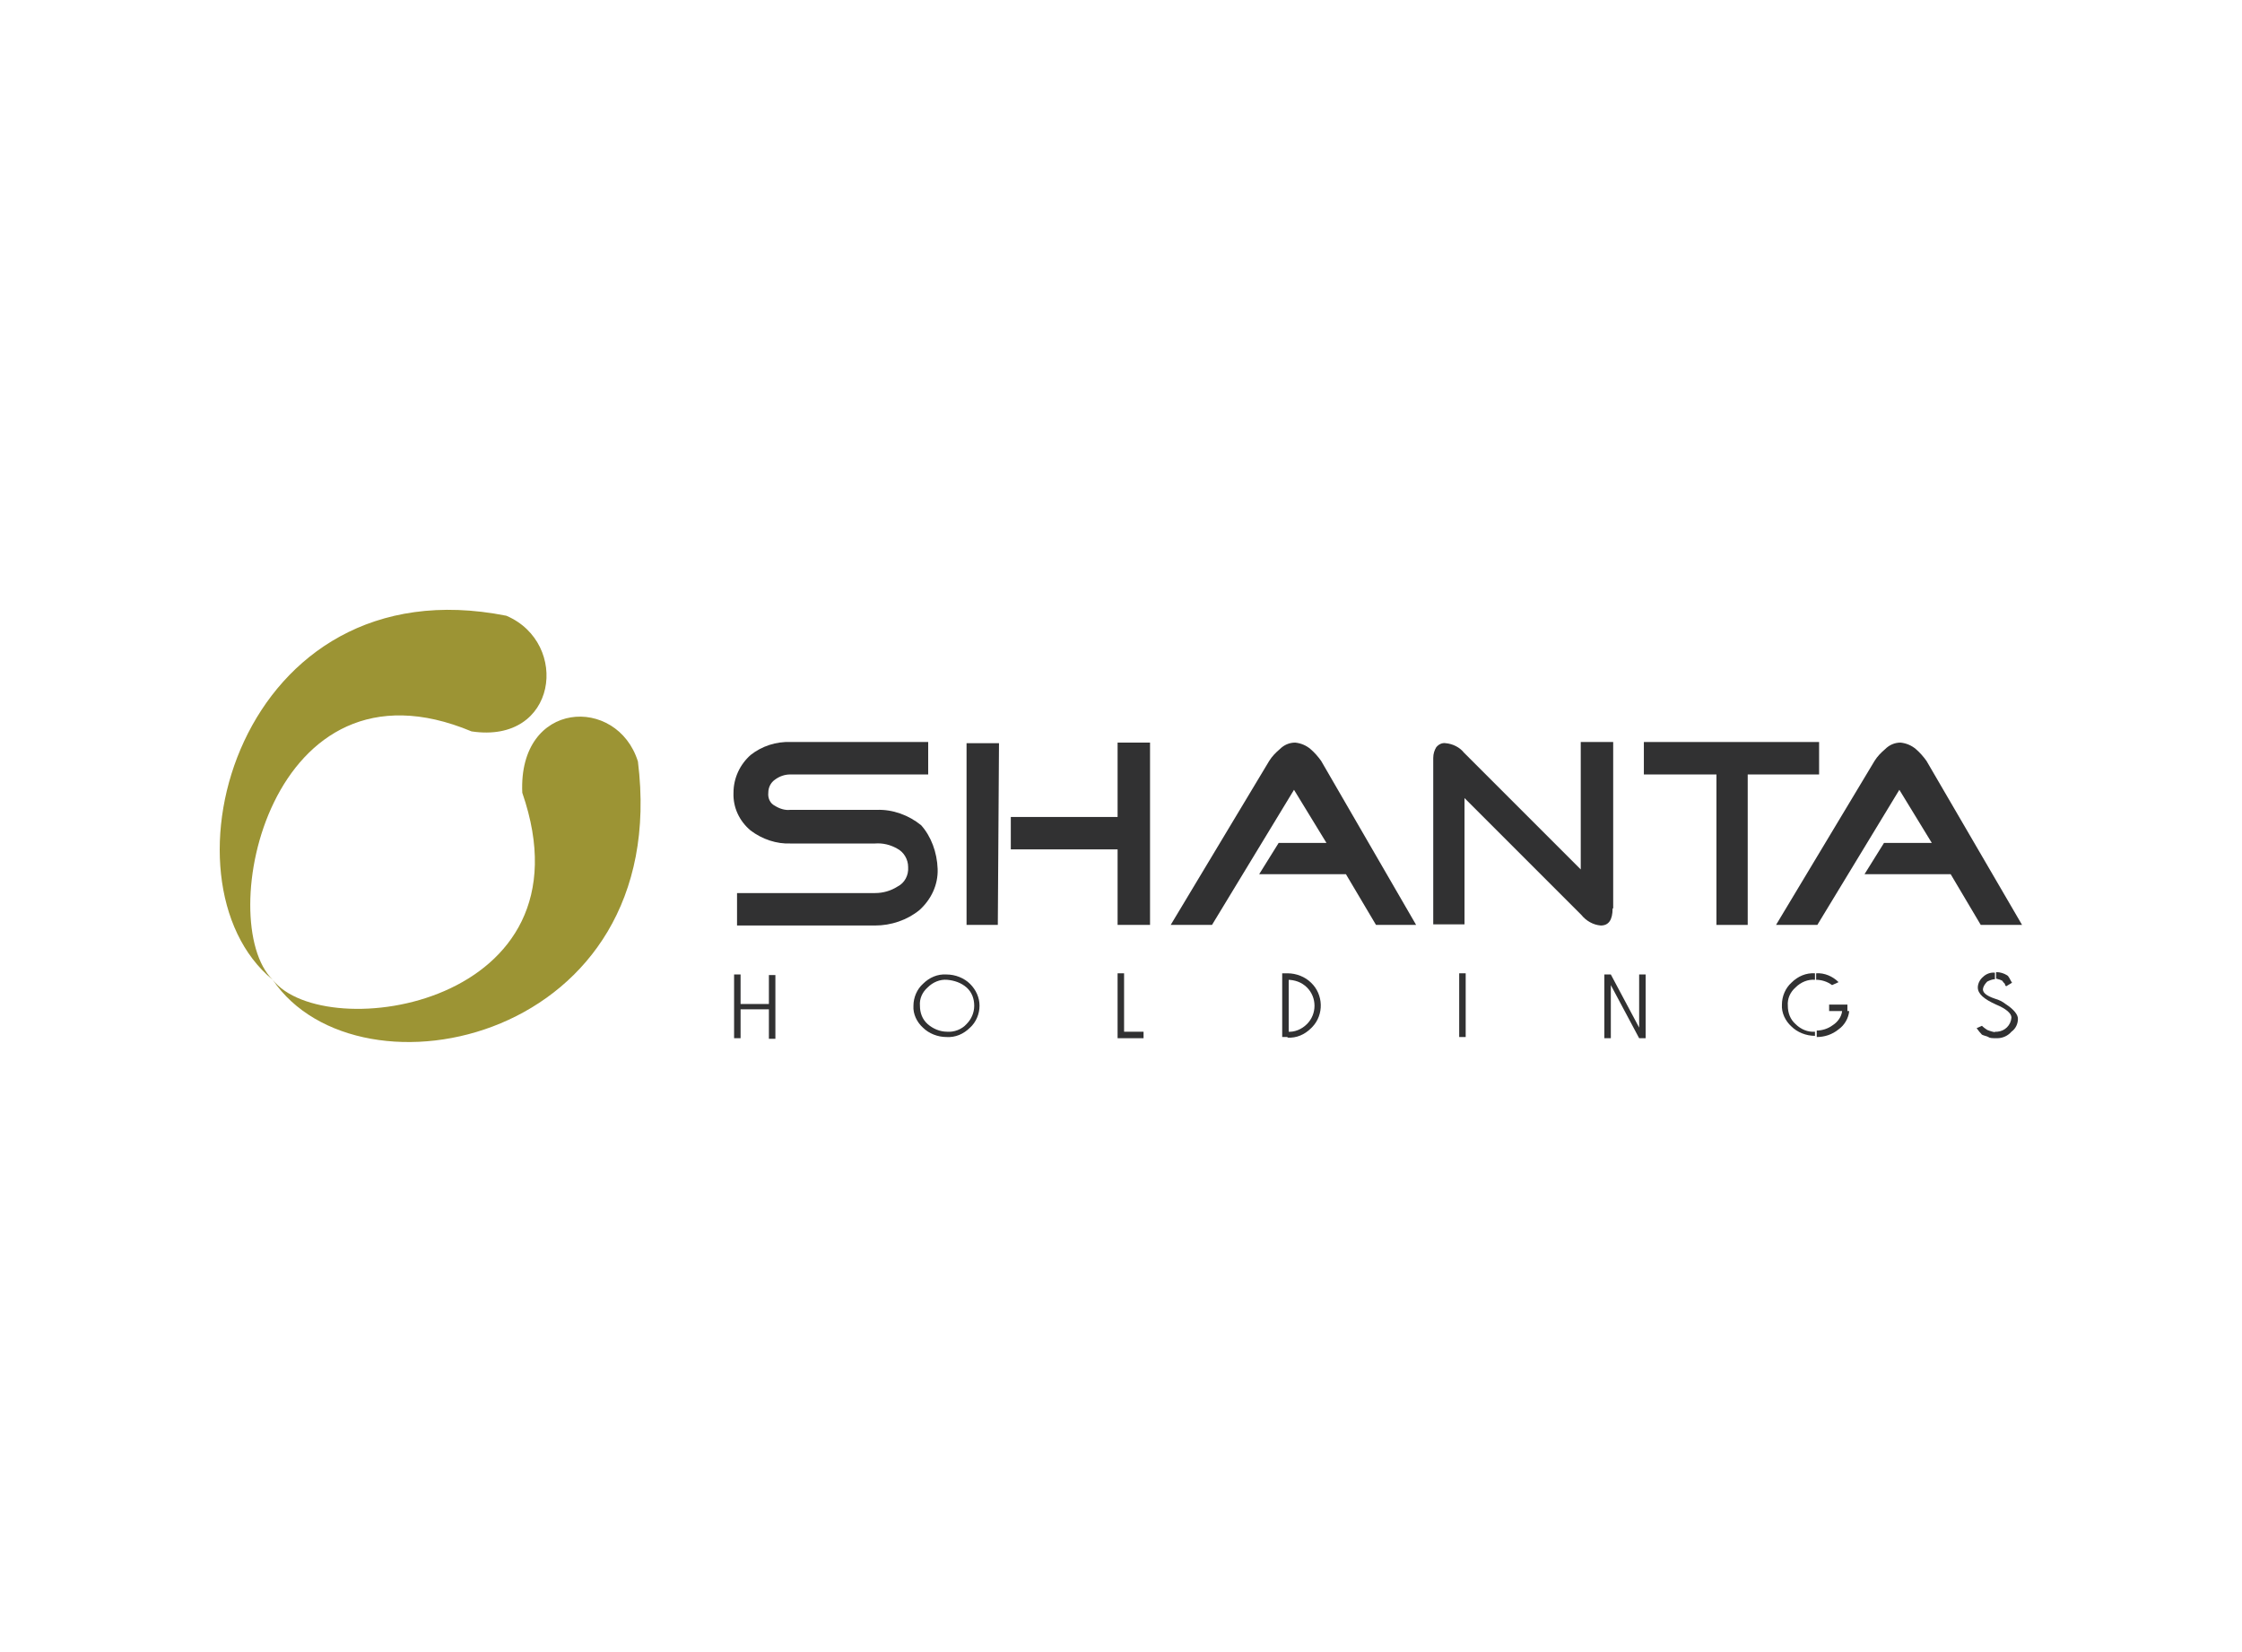 <?xml version="1.0" encoding="utf-8"?>
<!-- Generator: Adobe Illustrator 27.5.0, SVG Export Plug-In . SVG Version: 6.00 Build 0)  -->
<svg version="1.1" id="Layer_1" xmlns="http://www.w3.org/2000/svg" xmlns:xlink="http://www.w3.org/1999/xlink" x="0px" y="0px"
	 viewBox="0 0 380 280" style="enable-background:new 0 0 380 280;" xml:space="preserve">
<style type="text/css">
	.st0{fill:#9C9434;}
	.st1{fill:#313132;}
	.st2{fill:#FE5805;}
	.st3{fill:#FC0200;}
	.st4{fill:#BB3C4E;}
	.st5{fill-rule:evenodd;clip-rule:evenodd;fill:#BB3C4E;}
	.st6{fill:#747476;}
	.st7{fill:#040505;}
	.st8{fill:#EB4E17;}
	.st9{fill:url(#Path_674_00000147208381772419258230000000875158137824438683_);}
	.st10{fill:url(#Path_675_00000013879743149307202720000012587977671262534297_);}
	.st11{fill:url(#Path_676_00000100384294996826196490000013226192738661574044_);}
	.st12{fill:#0099D9;}
	.st13{fill:#E30613;}
	.st14{fill:#B2B2B2;}
	.st15{fill:#FFD100;}
	.st16{fill:#F39200;}
	.st17{fill:#BDBCBC;}
	.st18{fill:#19A857;}
	.st19{fill:#00AF2D;}
	.st20{fill:#231F20;}
</style>
<g id="Logo-White_3" transform="translate(0.022 0.057)">
	<path id="XMLID_20_" class="st0" d="M88.5,134.3c-0.7-15.8,16.1-16.5,19.6-5.3c5.9,47.4-47.3,58.6-61.9,37
		C55,177.2,101,170.4,88.5,134.3z"/>
	<path id="XMLID_19_" class="st0" d="M79.9,123.9c14.6,2.2,16.7-15,5.9-19.6c-45.4-9-59.9,45.1-39.6,61.7
		C36.1,156.1,45.7,109.6,79.9,123.9z"/>
	<path id="XMLID_18_" class="st1" d="M158.9,147.2c0.1,2.7-1.1,5.2-3.1,7c-2.1,1.7-4.8,2.6-7.5,2.6h-23.4v-5.5h23.4
		c1.4,0,2.7-0.4,3.8-1.1c1.2-0.6,1.9-1.9,1.8-3.3c0-1.3-0.7-2.5-1.8-3.1c-1.2-0.7-2.5-1-3.8-0.9h-14.3c-2.4,0.1-4.8-0.7-6.8-2.2
		c-1.9-1.6-3-3.9-2.9-6.4c0-2.5,1.1-4.8,2.9-6.4c1.9-1.5,4.3-2.3,6.8-2.2h23.3v5.5h-23.4c-0.9,0-1.8,0.3-2.6,0.9
		c-0.7,0.5-1.1,1.3-1.1,2.2c-0.1,0.9,0.3,1.8,1.1,2.2c0.8,0.5,1.7,0.8,2.6,0.7h14.7c2.7-0.1,5.4,0.9,7.5,2.6
		C157.8,141.7,158.8,144.4,158.9,147.2z"/>
	<path id="XMLID_17_" class="st1" d="M169.1,156.7h-5.3v-30.8h5.5L169.1,156.7z M194.9,156.7h-5.5v-12.8h-18.1v-5.5h18.1v-12.6h5.5
		L194.9,156.7z"/>
	<path id="XMLID_16_" class="st1" d="M240,156.7h-6.8l-5.1-8.6h-14.7l3.3-5.3h8.1l-5.5-9l-13.9,22.9h-7l16.7-27.8
		c0.5-0.8,1.1-1.4,1.8-2c0.7-0.7,1.6-1.1,2.6-1.1c1,0.1,1.9,0.5,2.6,1.1c0.7,0.6,1.3,1.3,1.8,2L240,156.7z"/>
	<path id="XMLID_15_" class="st1" d="M273.3,153.9c0,2-0.7,2.9-2,2.9c-1.3-0.1-2.5-0.8-3.3-1.8l-19.8-19.8v21.4h-5.3v-28.2
		c0-0.7,0.2-1.3,0.5-1.8c0.4-0.5,1-0.8,1.6-0.7c1.2,0.1,2.4,0.7,3.1,1.6l19.8,19.8v-21.6h5.5v28.2H273.3z"/>
	<path id="XMLID_14_" class="st1" d="M308.5,131.2h-12.3v25.5h-5.3v-25.5h-12.3v-5.5h29.7v5.5H308.5z"/>
	<path id="XMLID_13_" class="st1" d="M342.7,156.7h-7l-5.1-8.6H316l3.3-5.3h8.1l-5.5-9l-13.9,22.9h-7l16.7-27.8
		c0.5-0.8,1.1-1.4,1.8-2c0.7-0.7,1.6-1.1,2.6-1.1c1,0.1,1.9,0.5,2.6,1.1c0.7,0.6,1.3,1.3,1.8,2L342.7,156.7z"/>
	<path id="XMLID_11_" class="st1" d="M125.5,170.1h4.8v-4.9h1.1v10.8h-1.1V171h-4.8v4.9h-1.1v-10.8h1.1V170.1z"/>
	<path id="XMLID_10_" class="st1" d="M166,170.4c0,1.4-0.6,2.8-1.6,3.7c-1.1,1.1-2.5,1.7-4,1.6c-1.5,0-3-0.6-4-1.6
		c-1-0.9-1.7-2.3-1.6-3.7c0-1.4,0.6-2.8,1.6-3.7c1.1-1.1,2.5-1.7,4-1.6c1.5,0,3,0.6,4,1.6C165.4,167.7,166,169,166,170.4z
		 M165.1,170.4c0-1.2-0.4-2.3-1.3-3.1c-0.9-0.8-2.1-1.2-3.3-1.3c-1.2-0.1-2.4,0.4-3.3,1.3c-0.9,0.8-1.4,1.9-1.3,3.1
		c0,1.2,0.4,2.3,1.3,3.1c0.9,0.8,2.1,1.3,3.3,1.3c1.2,0.1,2.5-0.4,3.3-1.3C164.6,172.7,165.1,171.6,165.1,170.4L165.1,170.4z"/>
	<path id="XMLID_9_" class="st1" d="M189.4,175.7v-10.8h1.1v9.9h3.3v1.1h-4.4V175.7z"/>
	<path id="XMLID_8_" class="st1" d="M217.3,175.7v-10.8h1.1v10.8L217.3,175.7z M218.2,174.8c1.2,0.1,2.4-0.4,3.3-1.3
		c1.7-1.7,1.7-4.5,0-6.2c-0.9-0.9-2.1-1.3-3.3-1.3v-1.1c1.5,0,3,0.6,4,1.6c2.1,2,2.2,5.4,0.2,7.5c-0.1,0.1-0.1,0.1-0.2,0.2
		c-1.1,1.1-2.5,1.7-4,1.6V174.8L218.2,174.8z"/>
	<path id="XMLID_7_" class="st1" d="M247.3,164.9h1.1v10.8h-1.1V164.9z"/>
	<path id="XMLID_6_" class="st1" d="M273,166.9v9h-1.1v-10.8h1.1l4.8,9v-9h1.1v10.8h-1.1L273,166.9z"/>
	<path id="XMLID_5_" class="st1" d="M307.6,175.5c-1.5,0-3-0.6-4-1.6c-1-0.9-1.7-2.3-1.6-3.7c0-1.4,0.6-2.8,1.6-3.7
		c1.1-1.1,2.5-1.7,4-1.6v1.1c-1.2-0.1-2.4,0.4-3.3,1.3c-0.9,0.8-1.4,1.9-1.3,3.1c0,1.2,0.4,2.3,1.3,3.1c0.9,0.9,2.1,1.4,3.3,1.3
		V175.5z M310.5,166.9c-0.8-0.6-1.8-0.9-2.7-0.9v-1.1c1.4-0.1,2.8,0.5,3.8,1.5L310.5,166.9z M312.2,171.3c-0.1,1-0.8,1.9-1.6,2.4
		c-0.8,0.6-1.8,0.9-2.7,0.9v1.1c1.3,0,2.6-0.4,3.7-1.3c1-0.7,1.7-1.9,1.8-3.1H312.2z M310,171.3v-1.1h3.1v1.1L310,171.3z"/>
	<path id="XMLID_4_" class="st1" d="M338.3,175.9c-0.5,0-1.1,0-1.3-0.2c-0.4-0.2-0.7-0.2-1.1-0.4c-0.3-0.3-0.6-0.7-0.9-1.1l0.9-0.4
		c0.3,0.3,0.6,0.5,0.9,0.7c0.5,0.2,1.1,0.4,1.6,0.4L338.3,175.9L338.3,175.9z M342,172.6c0,0.9-0.4,1.7-1.1,2.2
		c-0.6,0.7-1.5,1.1-2.4,1.1h-0.4v-1.1h0.4c1.3-0.1,2.3-1.1,2.4-2.4c0-0.7-0.9-1.5-2.6-2.2c-2-0.9-3.1-1.8-3.1-2.9
		c0-0.7,0.4-1.4,0.9-1.8c0.5-0.5,1.3-0.8,2-0.7v1.1c-0.4,0-0.9,0.2-1.3,0.4c-0.3,0.3-0.6,0.7-0.7,1.1c-0.2,0.7,0.5,1.3,2,1.8
		c0.7,0.2,1.3,0.5,1.8,0.9C341.3,171,342,171.9,342,172.6z M340,167.1c-0.2-0.2-0.2-0.2-0.2-0.4c-0.2-0.2-0.4-0.4-0.4-0.5
		c-0.3-0.2-0.7-0.3-1.1-0.4v-1.1c0.7,0,1.3,0.2,1.8,0.5c0.4,0.2,0.5,0.7,0.9,1.3L340,167.1z"/>
</g>
</svg>
